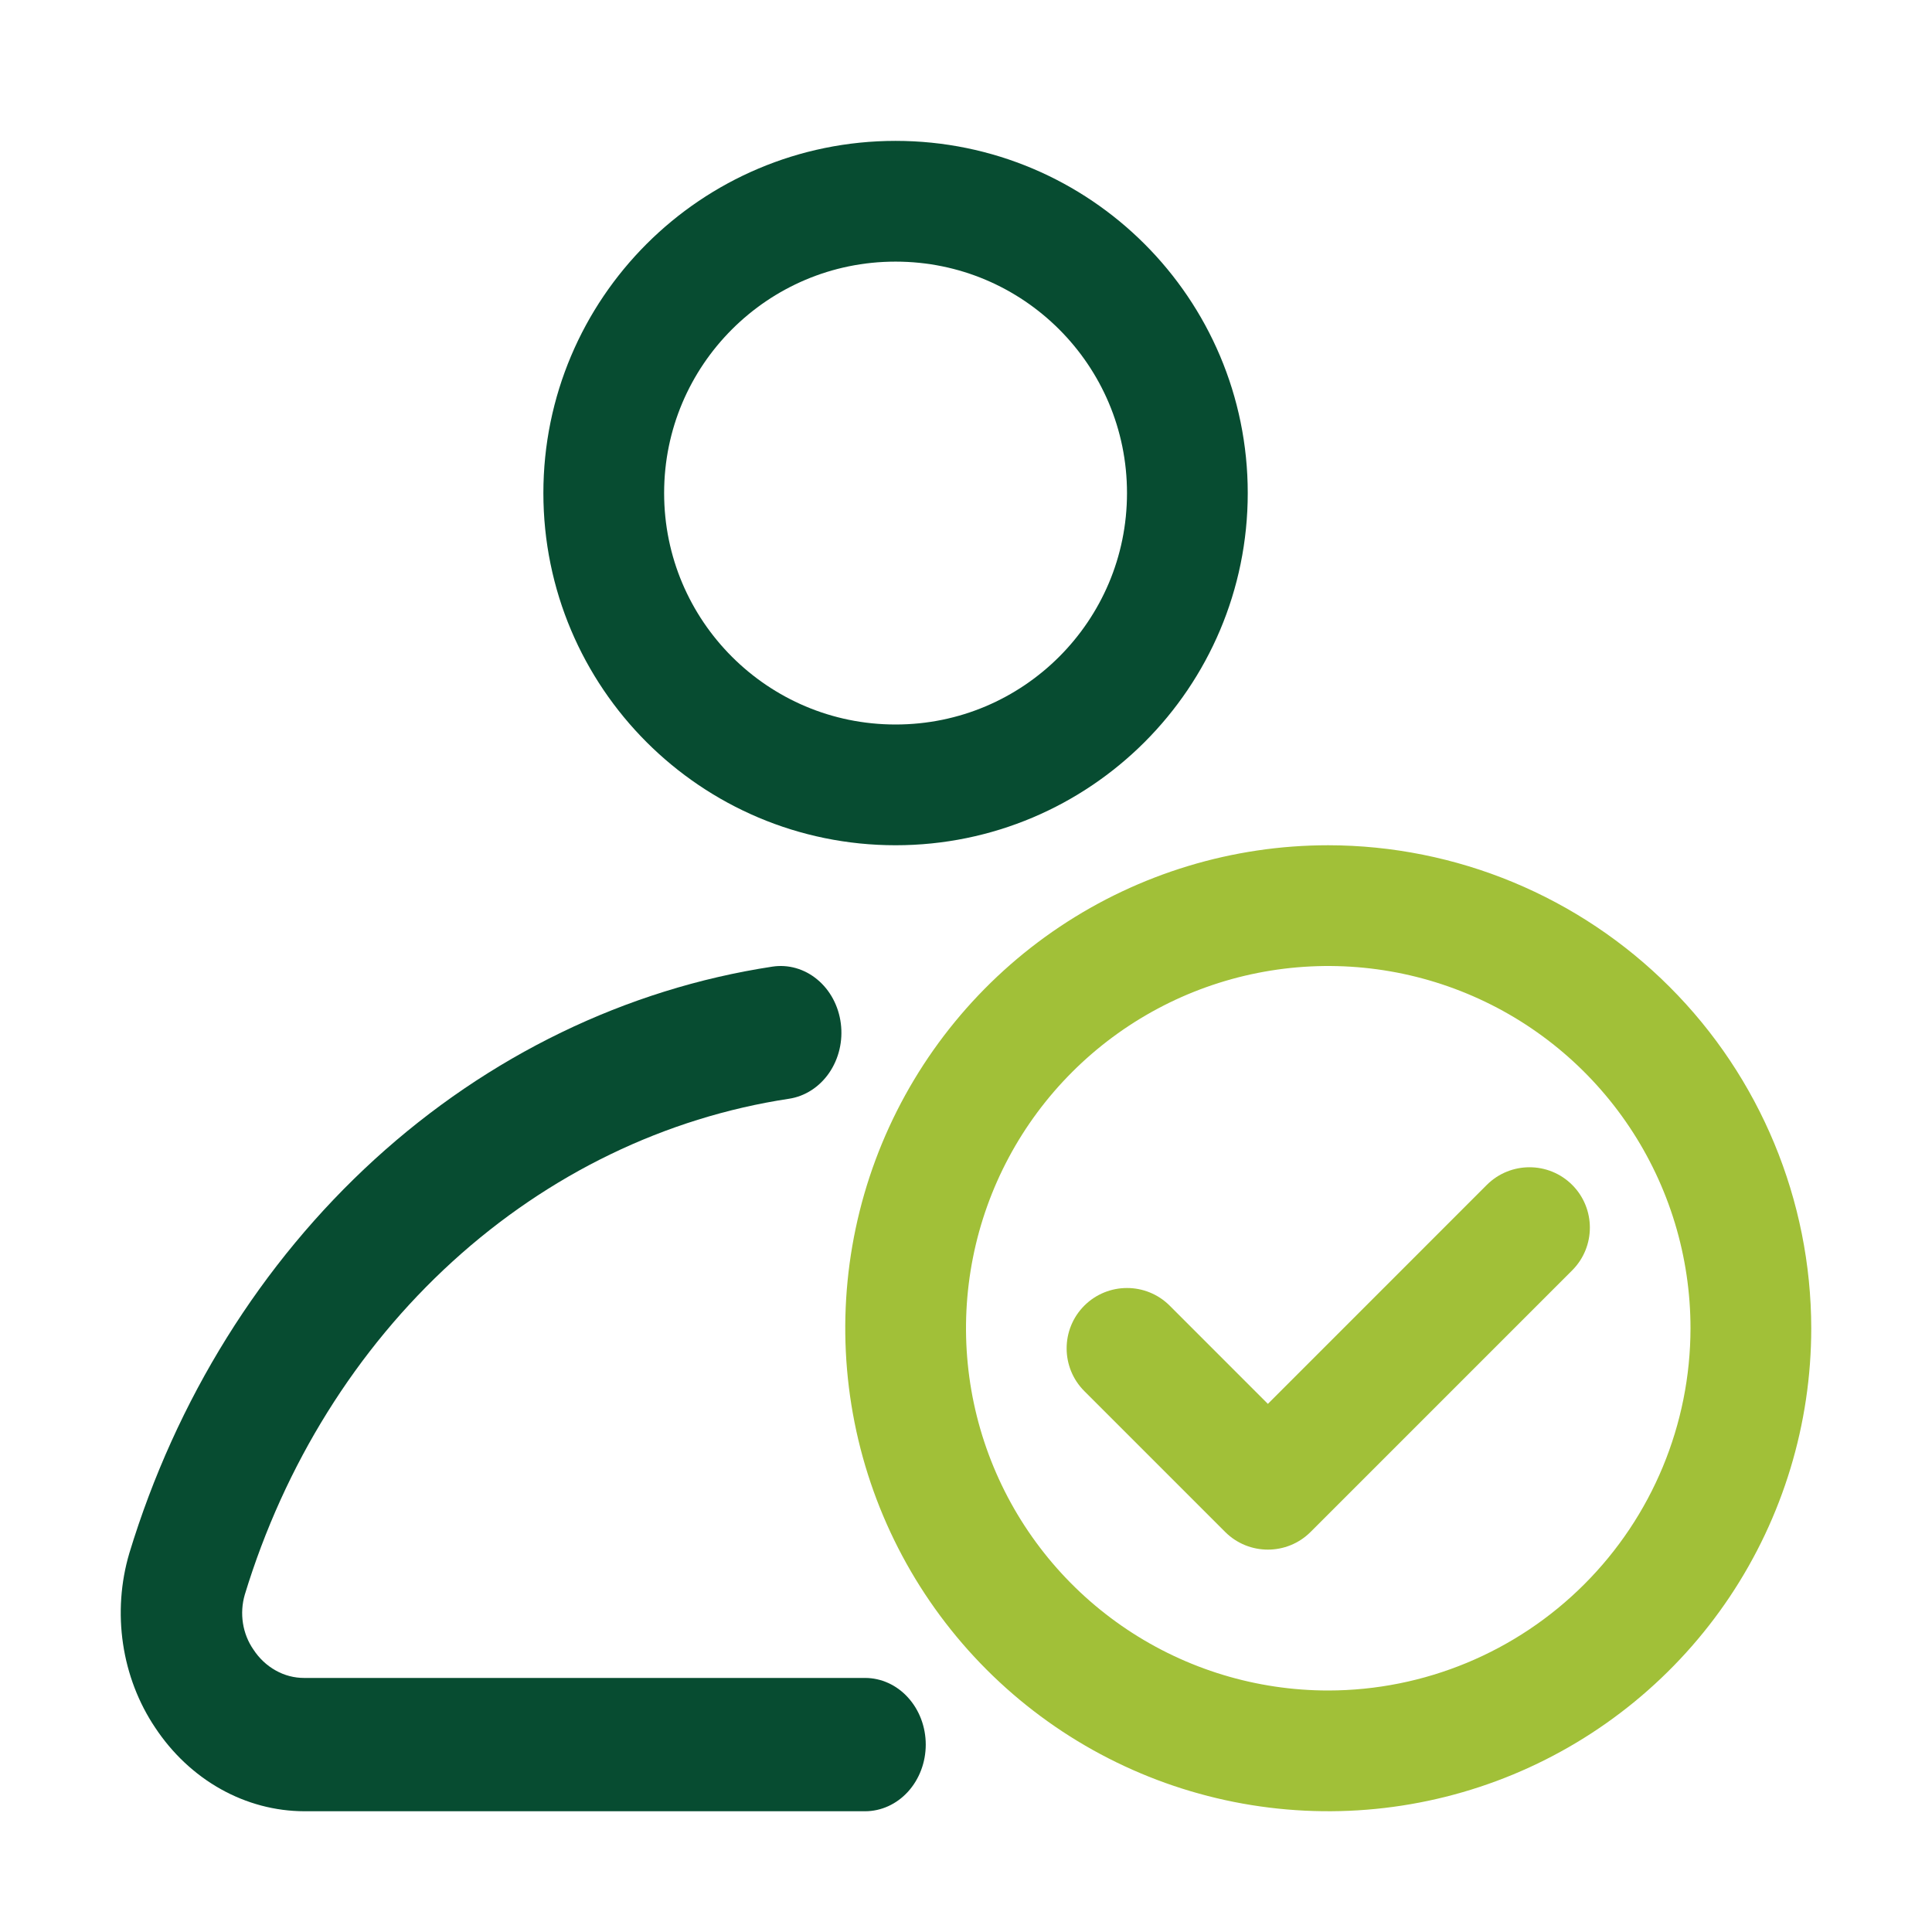 <svg width="48" height="48" viewBox="0 0 48 48" fill="none" xmlns="http://www.w3.org/2000/svg">
<path d="M21.492 41.688H7.559C7.312 41.689 7.068 41.626 6.849 41.502C6.629 41.38 6.439 41.201 6.295 40.981C6.162 40.789 6.073 40.565 6.036 40.328C5.999 40.091 6.015 39.847 6.082 39.618C7.067 36.385 8.855 33.518 11.244 31.341C13.633 29.165 16.529 27.764 19.604 27.298C20 27.238 20.359 27.006 20.6 26.656C20.841 26.305 20.946 25.864 20.89 25.428C20.835 24.993 20.625 24.6 20.305 24.335C19.986 24.07 19.584 23.955 19.188 24.016C15.553 24.57 12.132 26.228 9.309 28.803C6.487 31.378 4.375 34.767 3.213 38.589C2.998 39.316 2.945 40.088 3.057 40.842C3.169 41.596 3.443 42.309 3.856 42.923C4.281 43.565 4.838 44.087 5.481 44.448C6.125 44.809 6.836 44.998 7.559 45H21.492C21.892 45 22.276 44.825 22.558 44.515C22.841 44.204 23 43.783 23 43.344C23 42.905 22.841 42.483 22.558 42.173C22.276 41.862 21.892 41.688 21.492 41.688Z" fill="#074C31"/>
<path d="M33 21C30.627 21 28.307 21.704 26.333 23.022C24.36 24.341 22.822 26.215 21.913 28.408C21.005 30.601 20.768 33.013 21.231 35.341C21.694 37.669 22.837 39.807 24.515 41.485C26.193 43.163 28.331 44.306 30.659 44.769C32.987 45.232 35.4 44.995 37.592 44.087C39.785 43.178 41.659 41.64 42.978 39.667C44.296 37.694 45 35.373 45 33C44.996 29.819 43.731 26.768 41.481 24.519C39.232 22.269 36.181 21.004 33 21ZM33 42C31.22 42 29.48 41.472 28 40.483C26.52 39.494 25.366 38.089 24.685 36.444C24.004 34.8 23.826 32.99 24.173 31.244C24.52 29.498 25.377 27.895 26.636 26.636C27.895 25.377 29.498 24.52 31.244 24.173C32.99 23.826 34.8 24.004 36.444 24.685C38.089 25.366 39.494 26.52 40.483 28C41.472 29.48 42 31.22 42 33C41.998 35.386 41.049 37.674 39.361 39.361C37.674 41.049 35.386 41.998 33 42Z" fill="#A1C038"/>
<path d="M15 12.25C15 8.246 18.246 5 22.25 5C26.254 5 29.5 8.246 29.5 12.25C29.5 16.254 26.254 19.5 22.25 19.5C18.246 19.5 15 16.254 15 12.25Z" stroke="#074C31" stroke-width="3" stroke-miterlimit="10" stroke-linecap="round" stroke-linejoin="round"/>
<path fill-rule="evenodd" clip-rule="evenodd" d="M39.061 29.439C39.646 30.025 39.646 30.975 39.061 31.561L32.561 38.061C31.975 38.646 31.025 38.646 30.439 38.061L26.939 34.561C26.354 33.975 26.354 33.025 26.939 32.439C27.525 31.854 28.475 31.854 29.061 32.439L31.5 34.879L36.939 29.439C37.525 28.854 38.475 28.854 39.061 29.439Z" fill="#A1C038"/>
</svg>
